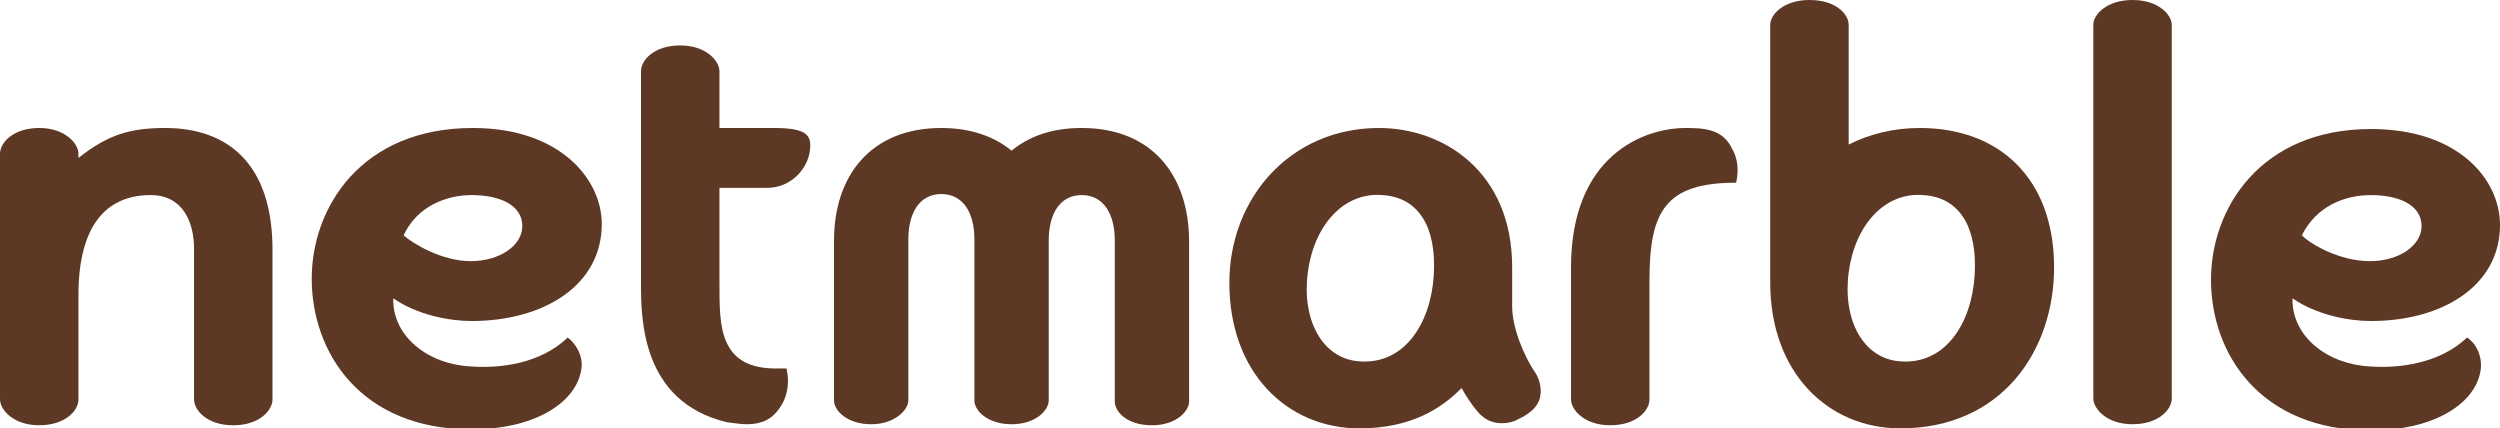 <?xml version="1.0" encoding="utf-8"?>
<!-- Generator: Adobe Illustrator 23.0.0, SVG Export Plug-In . SVG Version: 6.00 Build 0)  -->
<svg version="1.1" id="Layer_1" xmlns="http://www.w3.org/2000/svg" xmlns:xlink="http://www.w3.org/1999/xlink" x="0px" y="0px"
	 viewBox="0 0 242.2 41.5" style="enable-background:new 0 0 242.2 41.5;" xml:space="preserve">
<style type="text/css">
	.st0{fill:#5D3824;}
</style>
<g>
	<path class="st0" d="M206.6,0c-2.5,0-3.8,1.4-3.8,2.4v36.2c0,1,1.3,2.5,3.8,2.5c2.5,0,3.8-1.4,3.8-2.5V2.4
		C210.4,1.5,209.2,0,206.6,0z"/>
	<path class="st0" d="M239,32.7c-2.7,2.6-6.8,3-9.4,2.8c-4.1-0.2-7.6-2.9-7.5-6.6c2.3,1.6,5.4,2.2,7.6,2.2c6.9,0,12.5-3.4,12.5-9.3
		c0-4.4-4-9.3-12.5-9.3c-10.7,0-15.5,7.7-15.5,14.6c0,7.1,4.7,14.6,15.5,14.6c5.8,0,10-2.4,10.6-5.7C240.6,34.4,239.7,33.1,239,32.7
		z M229.7,18.9c2.6,0,4.9,0.9,4.9,3c0,1.9-2.2,3.4-5,3.4c-2.9,0-5.7-1.6-6.6-2.5C224.4,20,227.1,18.9,229.7,18.9z"/>
	<path class="st0" d="M16,12.4c-3.5,0-5.6,0.7-8.4,2.9v-0.4c0-1-1.3-2.5-3.8-2.5c-2.5,0-3.8,1.4-3.8,2.5v23.8c0,1,1.3,2.5,3.8,2.5
		c2.5,0,3.8-1.4,3.8-2.5V28.6c0-6.5,2.5-9.7,7-9.7c3.1,0,4.2,2.6,4.2,5.2v14.6c0,1,1.2,2.5,3.8,2.5c2.6,0,3.8-1.5,3.8-2.5V24.2
		C26.4,15.9,22.1,12.4,16,12.4z"/>
	<path class="st0" d="M75,12.4h-5.3V6.9c0-1-1.3-2.5-3.8-2.5c-2.5,0-3.8,1.4-3.8,2.5v20.5c0,3.4,0,11.5,8.3,13.5
		c0.8,0.1,1.4,0.2,1.9,0.2c1.7,0,2.7-0.6,3.5-2c0.8-1.5,0.5-2.9,0.4-3.4c-0.4,0-0.7,0-1,0c-2.5,0-4-0.8-4.8-2.5
		c-0.7-1.5-0.7-3.5-0.7-5.9v-9.1h4.6c2.5,0,4.2-2.1,4.2-4.1C78.5,13,77.9,12.4,75,12.4z"/>
	<path class="st0" d="M163.3,12.4c-4.1,0-11.1,2.7-11.1,13.5v12.8c0,1,1.3,2.5,3.8,2.5c2.5,0,3.8-1.4,3.8-2.5V27.2
		c0-6.7,1.5-9.5,8.4-9.5c0.1-0.5,0.4-1.9-0.4-3.3C166.9,12.5,165.1,12.4,163.3,12.4z"/>
	<path class="st0" d="M58.3,21.7c0-4.3-4-9.3-12.5-9.3C35,12.4,30.2,20.1,30.2,27c0,7.1,4.7,14.6,15.5,14.6c5.8,0,10-2.4,10.6-5.7
		c0.3-1.4-0.6-2.7-1.3-3.2c-2.7,2.6-6.7,3-9.4,2.8c-4.1-0.2-7.6-2.9-7.5-6.6c2.3,1.6,5.4,2.2,7.6,2.2C52.6,31.1,58.3,27.7,58.3,21.7
		z M39.1,22.8c1.3-2.8,4.1-3.9,6.6-3.9c2.6,0,4.9,0.9,4.9,3c0,1.9-2.2,3.4-5,3.4C42.8,25.3,40,23.6,39.1,22.8z"/>
	<path class="st0" d="M104.8,12.4c-2.9,0-5.1,0.8-6.8,2.2c-1.7-1.4-4-2.2-6.8-2.2c-6.9,0-10.4,4.7-10.4,10.9v15.5
		c0,1,1.3,2.3,3.6,2.3c2.3,0,3.6-1.4,3.6-2.3V23.2c0-2.6,1.1-4.4,3.2-4.4c2.1,0,3.2,1.8,3.2,4.4v0.1v15.5c0,1,1.3,2.3,3.6,2.3
		c0,0,0,0,0,0h0c2.4,0,3.6-1.4,3.6-2.3V23.4v-0.1c0-2.6,1.1-4.4,3.2-4.4s3.2,1.8,3.2,4.4v15.6c0,1,1.2,2.3,3.6,2.3
		c2.4,0,3.6-1.4,3.6-2.3V23.4C115.2,17.1,111.7,12.4,104.8,12.4z"/>
	<path class="st0" d="M146.5,29.7v-3.8c0-9.3-6.7-13.5-12.9-13.5c-8.6,0-14.5,6.8-14.5,15c0,8.7,5.6,14.1,12.6,14.1
		c5.1,0,8-2,9.9-3.9c0.5,0.9,1,1.6,1.4,2.1c0.7,0.9,1.5,1.3,2.5,1.3c0.5,0,1.1-0.1,1.6-0.4c1.1-0.5,1.9-1.2,2.1-2.1
		c0.2-0.9-0.1-1.8-0.4-2.3C147.5,34.3,146.5,31.6,146.5,29.7z M138.9,26.7c-0.3,4.7-2.9,8.7-7.3,8.3c-3.5-0.3-5.5-4-4.9-8.6
		c0.6-4.6,3.5-7.8,7.2-7.5C137.5,19.1,139.2,22.1,138.9,26.7z"/>
	<path class="st0" d="M186,12.4c-2.6,0-4.9,0.6-6.9,1.6V2.4c0-1-1.2-2.4-3.8-2.4c-2.5,0-3.8,1.4-3.8,2.4v25
		c0,8.7,5.6,14.1,12.6,14.1c9.9,0,14.9-7.6,14.9-15.6C199,17.3,193.7,12.4,186,12.4z M191.3,26.7c-0.3,4.7-2.9,8.7-7.3,8.3
		c-3.5-0.3-5.5-4-4.9-8.6c0.6-4.6,3.5-7.8,7.2-7.5C189.9,19.1,191.6,22.1,191.3,26.7z"/>
</g>
</svg>
